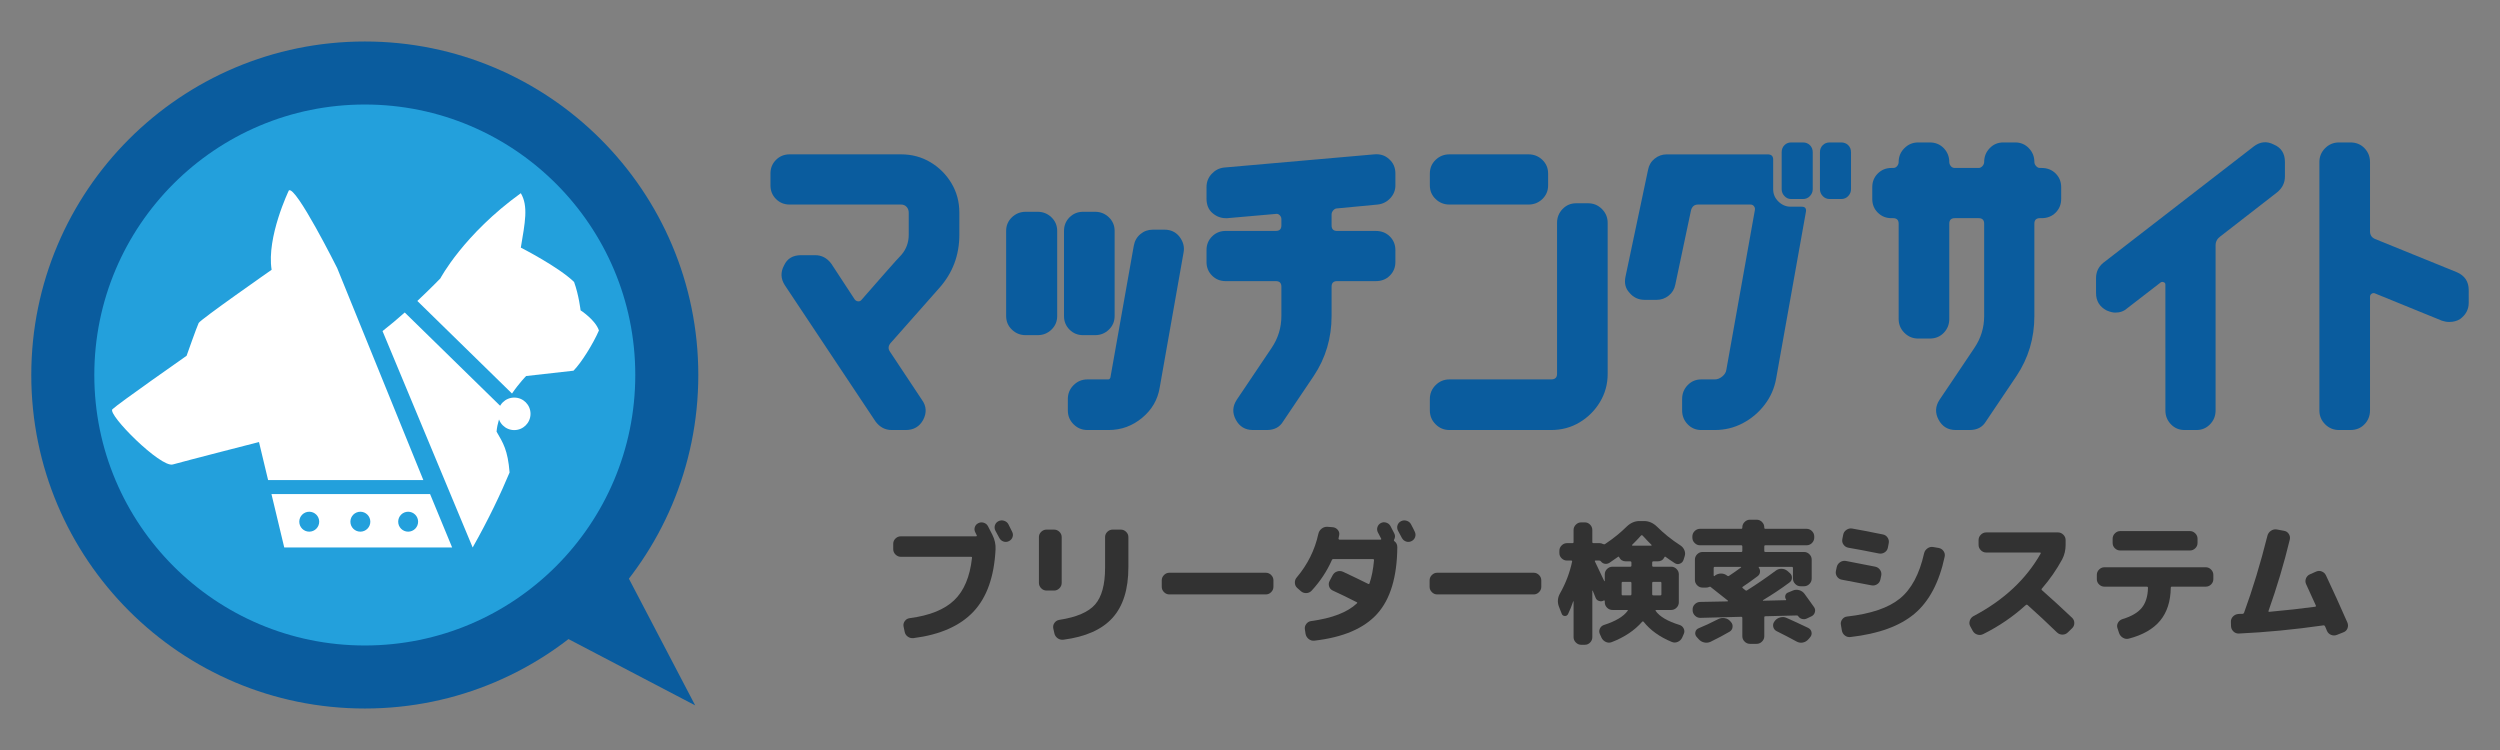 <?xml version="1.0" encoding="utf-8"?>
<!-- Generator: Adobe Illustrator 16.0.4, SVG Export Plug-In . SVG Version: 6.00 Build 0)  -->
<!DOCTYPE svg PUBLIC "-//W3C//DTD SVG 1.1//EN" "http://www.w3.org/Graphics/SVG/1.1/DTD/svg11.dtd">
<svg version="1.1" id="レイヤー_1" xmlns="http://www.w3.org/2000/svg" xmlns:xlink="http://www.w3.org/1999/xlink" x="0px"
	 y="0px" width="500px" height="150px" viewBox="0 0 500 150" enable-background="new 0 0 500 150" xml:space="preserve">
<rect x="0" y="0" width="500" height="150" fill="#808080" stroke="none"/>
<g>
	<g>
		<path fill="#0A5C9E" d="M191.87,46.951c0,4.084-1.333,7.63-3.999,10.636l-9.784,11.061c-0.455,0.568-0.482,1.136-0.085,1.702
			l6.381,9.614c0.907,1.249,0.992,2.582,0.256,4c-0.737,1.36-1.901,2.041-3.488,2.041h-2.808c-1.306,0-2.383-0.566-3.234-1.702
			l-18.122-27.226c-0.852-1.304-0.908-2.638-0.17-3.999c0.623-1.362,1.758-2.042,3.403-2.042h2.808c1.305,0,2.382,0.568,3.233,1.702
			l4.679,7.146c0.171,0.228,0.396,0.355,0.681,0.383c0.283,0.029,0.512-0.071,0.682-0.298l4.85-5.531
			c0.851-0.963,1.517-1.715,2-2.254c0.48-0.538,0.863-0.949,1.148-1.234c0.963-1.134,1.446-2.467,1.446-3.999v-4.424
			c0-0.453-0.143-0.835-0.426-1.149c-0.284-0.311-0.653-0.468-1.106-0.468h-22.292c-1.077,0-1.986-0.368-2.723-1.105
			c-0.737-0.737-1.105-1.645-1.105-2.723v-2.383c0-1.077,0.368-1.985,1.105-2.723c0.736-0.736,1.646-1.106,2.723-1.106h22.292
			c2.155,0,4.112,0.526,5.871,1.574c1.757,1.05,3.161,2.454,4.212,4.212c1.049,1.759,1.573,3.715,1.573,5.87V46.951z"/>
		<path fill="#0A5C9E" d="M211.438,63.202c0,1.079-0.383,1.986-1.148,2.723c-0.766,0.738-1.688,1.106-2.765,1.106h-2.383
			c-1.078,0-1.999-0.369-2.765-1.106c-0.766-0.736-1.149-1.644-1.149-2.723V46.186c0-1.077,0.384-1.985,1.149-2.723
			c0.766-0.736,1.687-1.106,2.765-1.106h2.383c1.076,0,1.999,0.37,2.765,1.106c0.766,0.738,1.148,1.646,1.148,2.723V63.202z
			 M222.926,63.202c0,1.079-0.384,1.986-1.149,2.723c-0.766,0.738-1.688,1.106-2.765,1.106h-2.383c-1.078,0-1.986-0.369-2.723-1.106
			c-0.737-0.736-1.106-1.644-1.106-2.723V46.186c0-1.077,0.369-1.985,1.106-2.723c0.736-0.736,1.645-1.106,2.723-1.106h2.383
			c1.076,0,1.999,0.37,2.765,1.106c0.766,0.738,1.149,1.646,1.149,2.723V63.202z M236.709,50.525l-4.765,26.972
			c-0.397,2.438-1.574,4.467-3.531,6.083c-1.957,1.617-4.184,2.425-6.679,2.425h-4.255c-1.077,0-1.999-0.382-2.765-1.148
			c-0.767-0.766-1.148-1.687-1.148-2.765v-2.297c0-1.077,0.382-2.001,1.148-2.766c0.766-0.766,1.688-1.148,2.765-1.148h4.084
			c0.171,0,0.283-0.028,0.341-0.085c0.056-0.056,0.085-0.099,0.085-0.128c0-0.027,0.028-0.071,0.085-0.127l4.68-26.375
			c0.171-0.964,0.609-1.744,1.319-2.34c0.708-0.596,1.545-0.894,2.51-0.894h2.297c1.247,0,2.24,0.455,2.979,1.362
			C236.651,48.313,236.935,49.391,236.709,50.525z"/>
		<path fill="#0A5C9E" d="M279.078,52.396c0,1.079-0.369,1.987-1.104,2.723c-0.738,0.738-1.674,1.106-2.809,1.106h-7.742
			c-0.738,0-1.107,0.37-1.107,1.105v5.871c0,4.424-1.189,8.424-3.572,11.997l-6.127,9.103c-0.68,1.136-1.758,1.702-3.232,1.702
			h-2.808c-1.531,0-2.667-0.681-3.403-2.041c-0.738-1.363-0.681-2.693,0.17-4l6.979-10.379c1.303-1.928,1.955-4.055,1.955-6.382
			v-5.871c0-0.736-0.369-1.105-1.107-1.105h-10.038c-1.078,0-1.986-0.368-2.723-1.106c-0.738-0.736-1.106-1.645-1.106-2.723v-2.382
			c0-1.077,0.368-1.985,1.106-2.723c0.736-0.737,1.645-1.106,2.723-1.106h10.038c0.738,0,1.107-0.368,1.107-1.106v-1.276
			c0-0.283-0.113-0.538-0.34-0.766c-0.229-0.226-0.484-0.311-0.768-0.255l-9.698,0.851h-0.34c-0.966,0-1.844-0.34-2.638-1.021
			c-0.795-0.681-1.191-1.644-1.191-2.893v-2.297c0-1.021,0.341-1.899,1.021-2.637c0.682-0.737,1.503-1.163,2.469-1.276l30.034-2.638
			c1.191-0.112,2.182,0.2,2.977,0.937c0.852,0.738,1.275,1.702,1.275,2.893v2.383c0,0.965-0.338,1.816-1.02,2.552
			c-0.682,0.738-1.531,1.164-2.553,1.276l-8.082,0.767c-0.285,0-0.541,0.127-0.766,0.382c-0.227,0.255-0.342,0.525-0.342,0.809
			v2.212c0,0.738,0.369,1.106,1.107,1.106h7.742c1.135,0,2.07,0.37,2.809,1.106c0.734,0.738,1.104,1.646,1.104,2.723V52.396z"/>
		<path fill="#0A5C9E" d="M309.623,37.082c0,1.078-0.383,1.986-1.148,2.723c-0.766,0.738-1.688,1.105-2.764,1.105h-15.828
			c-1.076,0-1.998-0.368-2.762-1.105c-0.768-0.737-1.15-1.645-1.15-2.723v-2.383c0-1.077,0.383-1.985,1.15-2.723
			c0.764-0.736,1.686-1.106,2.762-1.106h15.828c1.076,0,1.998,0.37,2.764,1.106c0.766,0.738,1.148,1.646,1.148,2.723V37.082z
			 M321.535,74.774c0,2.042-0.51,3.914-1.531,5.615c-1.02,1.702-2.383,3.063-4.084,4.084s-3.602,1.531-5.701,1.531h-20.336
			c-1.076,0-1.998-0.382-2.762-1.148c-0.768-0.766-1.15-1.687-1.15-2.765v-2.297c0-1.077,0.383-2.001,1.15-2.766
			c0.764-0.766,1.686-1.148,2.762-1.148h20.336c0.795,0,1.191-0.369,1.191-1.106V44.569c0-1.077,0.369-2,1.105-2.766
			c0.738-0.766,1.646-1.149,2.723-1.149h2.383c1.078,0,2,0.383,2.766,1.149c0.766,0.766,1.148,1.688,1.148,2.766V74.774z"/>
		<path fill="#0A5C9E" d="M361.184,42.357l-5.957,33.353c-0.34,1.931-1.105,3.674-2.297,5.232c-1.189,1.561-2.652,2.794-4.381,3.702
			c-1.73,0.908-3.59,1.36-5.574,1.36h-2.723c-1.078,0-1.986-0.382-2.723-1.148c-0.736-0.766-1.105-1.687-1.105-2.765v-2.297
			c0-1.077,0.369-2.001,1.105-2.766c0.736-0.766,1.645-1.148,2.723-1.148h2.723c0.512,0,1.006-0.199,1.49-0.596
			c0.48-0.396,0.75-0.851,0.809-1.361l5.699-31.906c0.057-0.283,0-0.539-0.168-0.766c-0.174-0.226-0.4-0.341-0.684-0.341h-10.549
			c-0.682,0-1.137,0.37-1.361,1.106l-3.148,14.89c-0.17,0.908-0.611,1.646-1.32,2.212c-0.709,0.567-1.516,0.851-2.424,0.851h-2.383
			c-1.248,0-2.268-0.481-3.062-1.446c-0.795-0.851-1.051-1.928-0.766-3.233l4.508-21.355c0.172-0.907,0.609-1.645,1.32-2.213
			c0.709-0.566,1.518-0.851,2.426-0.851h20.162c0.74,0,1.109,0.341,1.109,1.021v5.957c0,0.965,0.354,1.786,1.061,2.467
			c0.711,0.681,1.518,1.021,2.426,1.021h2.213C361.012,41.336,361.295,41.677,361.184,42.357z M362.545,37.848
			c0,0.51-0.186,0.965-0.555,1.361c-0.369,0.398-0.838,0.596-1.404,0.596h-2.381c-0.512,0-0.951-0.198-1.32-0.596
			c-0.369-0.396-0.551-0.851-0.551-1.361v-7.403c0-0.566,0.182-1.034,0.551-1.403c0.369-0.369,0.809-0.553,1.32-0.553h2.381
			c0.566,0,1.035,0.185,1.404,0.553c0.369,0.369,0.555,0.837,0.555,1.403V37.848z M370.201,37.848c0,0.51-0.186,0.965-0.551,1.361
			c-0.369,0.398-0.838,0.596-1.404,0.596h-2.299c-0.566,0-1.037-0.198-1.402-0.596c-0.369-0.396-0.555-0.851-0.555-1.361v-7.403
			c0-0.566,0.186-1.034,0.555-1.403c0.365-0.369,0.836-0.553,1.402-0.553h2.299c0.566,0,1.035,0.185,1.404,0.553
			c0.365,0.369,0.551,0.837,0.551,1.403V37.848z"/>
		<path fill="#0A5C9E" d="M412.234,39.805c0,1.078-0.371,1.986-1.107,2.722c-0.738,0.738-1.674,1.106-2.807,1.106h-0.342
			c-0.738,0-1.105,0.37-1.105,1.106v18.463c0,4.424-1.189,8.424-3.574,11.997l-6.125,9.103c-0.68,1.136-1.76,1.702-3.234,1.702
			h-2.807c-1.533,0-2.668-0.681-3.404-2.041c-0.738-1.363-0.68-2.693,0.17-4l2.637-3.913l4.34-6.466
			c1.305-1.928,1.957-4.055,1.957-6.382V44.739c0-0.736-0.369-1.106-1.104-1.106h-4.766c-0.738,0-1.107,0.37-1.107,1.106v19.059
			c0,1.079-0.369,2-1.104,2.766c-0.74,0.766-1.676,1.148-2.811,1.148h-2.295c-1.08,0-2.002-0.383-2.768-1.148
			c-0.766-0.766-1.148-1.687-1.148-2.766V44.739c0-0.736-0.369-1.106-1.104-1.106h-0.342c-1.078,0-1.984-0.368-2.725-1.106
			c-0.738-0.736-1.104-1.644-1.104-2.722v-2.383c0-1.077,0.365-1.985,1.104-2.723c0.74-0.736,1.646-1.106,2.725-1.106h0.342
			c0.338,0,0.605-0.128,0.807-0.383c0.199-0.255,0.297-0.524,0.297-0.809c0-1.077,0.383-2,1.148-2.765
			c0.766-0.767,1.688-1.149,2.768-1.149h2.295c1.135,0,2.07,0.382,2.811,1.149c0.734,0.765,1.104,1.688,1.104,2.765
			c0,0.285,0.1,0.553,0.299,0.809c0.197,0.255,0.469,0.383,0.809,0.383h4.766c0.283,0,0.537-0.128,0.766-0.383
			c0.225-0.255,0.338-0.524,0.338-0.809c0-1.077,0.369-2,1.107-2.765c0.736-0.767,1.645-1.149,2.721-1.149h2.385
			c1.074,0,1.986,0.382,2.721,1.149c0.738,0.765,1.107,1.688,1.107,2.765c0,0.285,0.111,0.553,0.34,0.809
			c0.227,0.255,0.482,0.383,0.766,0.383h0.342c1.133,0,2.068,0.37,2.807,1.106c0.736,0.738,1.107,1.646,1.107,2.723V39.805z"/>
		<path fill="#0A5C9E" d="M456.986,35.295c0,1.249-0.512,2.297-1.533,3.148l-11.398,8.849c-0.627,0.455-0.938,1.05-0.938,1.787
			v33.013c0,1.078-0.369,1.999-1.105,2.765c-0.738,0.767-1.646,1.148-2.723,1.148h-2.383c-1.076,0-1.984-0.382-2.723-1.148
			c-0.736-0.766-1.105-1.687-1.105-2.765V56.907c0-0.227-0.113-0.383-0.342-0.469c-0.229-0.084-0.424-0.07-0.594,0.043l-6.721,5.19
			c-0.625,0.567-1.42,0.851-2.385,0.851c-0.453,0-1.02-0.142-1.699-0.425c-1.418-0.737-2.129-1.9-2.129-3.489V55.63
			c0-1.247,0.482-2.268,1.445-3.063l30.035-23.228c1.305-1.021,2.666-1.163,4.084-0.425c1.475,0.625,2.213,1.786,2.213,3.488V35.295
			z"/>
		<path fill="#0A5C9E" d="M493.742,60.565c0,1.306-0.568,2.383-1.701,3.233c-0.625,0.397-1.363,0.596-2.213,0.596
			c-0.455,0-0.936-0.085-1.447-0.255l-13.357-5.446c-0.229-0.113-0.455-0.098-0.682,0.042c-0.227,0.142-0.34,0.355-0.34,0.639
			v22.717c0,1.078-0.369,1.999-1.105,2.765c-0.738,0.767-1.674,1.148-2.811,1.148h-2.295c-1.076,0-2-0.382-2.768-1.148
			c-0.762-0.766-1.146-1.687-1.146-2.765V32.402c0-1.077,0.385-2,1.146-2.765c0.768-0.767,1.691-1.149,2.768-1.149h2.295
			c1.137,0,2.072,0.382,2.811,1.149c0.736,0.765,1.105,1.688,1.105,2.765v13.869c0,0.738,0.34,1.248,1.021,1.531l16.334,6.636
			c1.588,0.681,2.385,1.872,2.385,3.574V60.565z"/>
		<path fill="#323232" d="M180.17,111.359c-0.411,0-0.769-0.151-1.071-0.455c-0.304-0.302-0.455-0.659-0.455-1.071v-1.071
			c0-0.41,0.151-0.763,0.455-1.059c0.303-0.294,0.66-0.441,1.071-0.441h15.054c0.053,0,0.094-0.023,0.12-0.066
			c0.026-0.046,0.031-0.086,0.014-0.121c-0.036-0.071-0.086-0.17-0.147-0.294c-0.062-0.126-0.112-0.224-0.147-0.296
			c-0.179-0.338-0.215-0.686-0.106-1.043c0.106-0.357,0.338-0.625,0.696-0.805c0.338-0.179,0.699-0.209,1.084-0.094
			c0.385,0.117,0.665,0.345,0.845,0.683c0.392,0.751,0.687,1.322,0.883,1.715c0.482,0.965,0.697,1.938,0.644,2.92
			c-0.269,5.464-1.741,9.62-4.42,12.469c-2.679,2.848-6.67,4.611-11.973,5.29c-0.429,0.054-0.817-0.045-1.166-0.294
			c-0.348-0.251-0.559-0.591-0.629-1.019l-0.215-1.02c-0.071-0.391,0.014-0.754,0.255-1.083c0.241-0.331,0.566-0.522,0.978-0.575
			c3.982-0.519,6.951-1.714,8.906-3.592c1.955-1.874,3.138-4.687,3.549-8.437c0.036-0.161-0.026-0.241-0.188-0.241H180.17z
			 M201.679,104.85c0.089,0.179,0.218,0.438,0.388,0.777c0.17,0.34,0.29,0.58,0.362,0.723c0.178,0.358,0.205,0.716,0.08,1.072
			c-0.125,0.357-0.366,0.625-0.723,0.804c-0.358,0.179-0.72,0.206-1.085,0.08c-0.366-0.125-0.647-0.366-0.844-0.724
			c-0.161-0.321-0.42-0.803-0.777-1.446c-0.179-0.356-0.21-0.719-0.094-1.085s0.353-0.638,0.71-0.816s0.731-0.206,1.125-0.08
			C201.214,104.279,201.5,104.511,201.679,104.85z"/>
		<path fill="#323232" d="M209.312,118.111c-0.411,0-0.768-0.152-1.071-0.456c-0.305-0.305-0.456-0.661-0.456-1.072v-9.16
			c0-0.412,0.151-0.763,0.456-1.059c0.304-0.295,0.66-0.442,1.071-0.442h1.5c0.41,0,0.768,0.147,1.071,0.442
			c0.304,0.296,0.455,0.646,0.455,1.059v9.16c0,0.411-0.151,0.768-0.455,1.072c-0.304,0.304-0.661,0.456-1.071,0.456H209.312z
			 M224.151,105.921c0.411,0,0.769,0.147,1.072,0.442c0.303,0.296,0.455,0.646,0.455,1.059v6.026c0,4.411-1.059,7.785-3.174,10.124
			c-2.117,2.341-5.389,3.795-9.817,4.367c-0.429,0.054-0.817-0.045-1.165-0.296c-0.349-0.249-0.567-0.588-0.656-1.017l-0.214-0.965
			c-0.072-0.391,0.008-0.754,0.24-1.083c0.231-0.331,0.554-0.533,0.964-0.604c3.465-0.535,5.857-1.566,7.179-3.095
			c1.322-1.526,1.983-3.968,1.983-7.325v-6.134c0-0.412,0.15-0.763,0.454-1.059c0.304-0.295,0.661-0.442,1.072-0.442H224.151z"/>
		<path fill="#323232" d="M233.875,118.886c-0.411,0-0.769-0.151-1.071-0.456c-0.304-0.303-0.455-0.659-0.455-1.07v-1.286
			c0-0.41,0.151-0.767,0.455-1.071c0.303-0.303,0.66-0.455,1.071-0.455h19.287c0.408,0,0.766,0.152,1.07,0.455
			c0.303,0.305,0.455,0.661,0.455,1.071v1.286c0,0.411-0.152,0.768-0.455,1.07c-0.305,0.305-0.662,0.456-1.07,0.456H233.875z"/>
		<path fill="#323232" d="M262.215,124.216c4.213-0.571,7.266-1.75,9.16-3.536c0.105-0.106,0.098-0.188-0.027-0.24
			c-1.785-0.911-3.385-1.688-4.793-2.329c-0.377-0.179-0.623-0.462-0.738-0.845c-0.117-0.384-0.076-0.754,0.121-1.112l0.588-1.098
			c0.197-0.375,0.496-0.629,0.898-0.765c0.4-0.132,0.799-0.11,1.191,0.067c1.572,0.732,3.24,1.536,5.01,2.411
			c0.143,0.072,0.232,0.045,0.268-0.081c0.445-1.267,0.748-2.812,0.91-4.633c0-0.162-0.072-0.242-0.213-0.242h-7.904
			c-0.16,0-0.268,0.072-0.318,0.216c-0.984,2.214-2.324,4.24-4.02,6.081c-0.287,0.319-0.645,0.489-1.072,0.508
			s-0.803-0.117-1.123-0.402l-0.697-0.616c-0.303-0.269-0.465-0.611-0.482-1.031c-0.018-0.419,0.105-0.78,0.375-1.083
			c2.178-2.59,3.615-5.484,4.314-8.68c0.088-0.43,0.301-0.78,0.641-1.058c0.34-0.276,0.723-0.406,1.152-0.389l1.07,0.081
			c0.412,0.034,0.752,0.209,1.02,0.521s0.365,0.666,0.293,1.058c-0.016,0.178-0.062,0.402-0.133,0.671
			c-0.018,0.052-0.004,0.107,0.039,0.159c0.045,0.055,0.094,0.08,0.148,0.08h8.223c0.055,0,0.094-0.025,0.121-0.08
			c0.027-0.052,0.021-0.098-0.014-0.134c-0.072-0.143-0.178-0.349-0.32-0.616c-0.145-0.269-0.252-0.472-0.322-0.616
			c-0.178-0.338-0.209-0.692-0.094-1.059c0.115-0.364,0.344-0.637,0.684-0.815c0.338-0.179,0.699-0.206,1.084-0.08
			c0.385,0.125,0.664,0.357,0.844,0.695c0.07,0.16,0.197,0.402,0.375,0.724s0.303,0.563,0.375,0.724
			c0.215,0.394,0.205,0.812-0.027,1.258c-0.07,0.127-0.045,0.234,0.08,0.322c0.375,0.286,0.562,0.679,0.562,1.179
			c-0.053,5.965-1.393,10.406-4.018,13.326c-2.625,2.919-6.803,4.709-12.535,5.37c-0.428,0.053-0.812-0.049-1.15-0.308
			c-0.34-0.259-0.555-0.604-0.643-1.031l-0.137-0.885c-0.07-0.41,0.02-0.78,0.268-1.112
			C261.5,124.462,261.82,124.27,262.215,124.216z M282.197,104.85c0.107,0.179,0.238,0.434,0.4,0.763
			c0.16,0.333,0.275,0.568,0.348,0.711c0.18,0.357,0.205,0.719,0.082,1.085c-0.127,0.366-0.367,0.639-0.723,0.817
			c-0.359,0.179-0.721,0.206-1.086,0.08c-0.367-0.125-0.646-0.366-0.844-0.724c-0.16-0.321-0.42-0.803-0.777-1.446
			c-0.178-0.356-0.211-0.719-0.094-1.085s0.352-0.638,0.711-0.816c0.357-0.179,0.73-0.206,1.123-0.08
			C281.732,104.279,282.018,104.511,282.197,104.85z"/>
		<path fill="#323232" d="M287.447,118.886c-0.414,0-0.77-0.151-1.072-0.456c-0.305-0.303-0.455-0.659-0.455-1.07v-1.286
			c0-0.41,0.15-0.767,0.455-1.071c0.303-0.303,0.658-0.455,1.072-0.455h19.285c0.41,0,0.766,0.152,1.07,0.455
			c0.305,0.305,0.457,0.661,0.457,1.071v1.286c0,0.411-0.152,0.768-0.457,1.07c-0.305,0.305-0.66,0.456-1.07,0.456H287.447z"/>
		<path fill="#323232" d="M312.33,122.717l-0.535-1.366c-0.359-0.93-0.277-1.84,0.24-2.732c1.127-2.001,1.92-4.1,2.385-6.295
			c0.033-0.144-0.027-0.214-0.188-0.214H313.4c-0.41,0-0.768-0.147-1.07-0.443c-0.305-0.294-0.455-0.646-0.455-1.057v-0.456
			c0-0.411,0.15-0.768,0.455-1.07c0.303-0.304,0.66-0.456,1.07-0.456h1.1c0.141,0,0.213-0.072,0.213-0.214v-2.411
			c0-0.411,0.152-0.768,0.457-1.072c0.303-0.302,0.66-0.455,1.07-0.455h0.723c0.412,0,0.766,0.153,1.059,0.455
			c0.295,0.305,0.441,0.661,0.441,1.072v2.411c0,0.142,0.08,0.214,0.242,0.214h1.232c0.215,0,0.447,0.063,0.695,0.188
			c0.16,0.072,0.295,0.063,0.404-0.025c1.658-1.108,3.096-2.269,4.311-3.484c0.768-0.732,1.625-1.099,2.57-1.099h0.885
			c0.945,0,1.805,0.366,2.57,1.099c1.395,1.395,2.965,2.653,4.715,3.778c0.375,0.25,0.643,0.58,0.805,0.99
			c0.16,0.411,0.17,0.822,0.025,1.232l-0.213,0.67c-0.125,0.374-0.371,0.629-0.738,0.763c-0.365,0.134-0.709,0.094-1.029-0.121
			c-0.822-0.536-1.42-0.945-1.795-1.231c-0.107-0.107-0.197-0.08-0.268,0.08c-0.268,0.535-0.715,0.804-1.34,0.804h-0.857
			c-0.16,0-0.24,0.08-0.24,0.241v0.617c0,0.142,0.08,0.212,0.24,0.212h3.564c0.408,0,0.766,0.154,1.07,0.456
			c0.303,0.305,0.455,0.661,0.455,1.072v5.598c0,0.411-0.152,0.768-0.455,1.072c-0.305,0.304-0.662,0.456-1.07,0.456h-3.002
			c-0.053,0-0.094,0.021-0.119,0.065c-0.027,0.045-0.025,0.085,0.012,0.122c0.803,1.142,2.402,2.08,4.795,2.812
			c0.375,0.124,0.646,0.365,0.816,0.723c0.17,0.358,0.174,0.714,0.014,1.072l-0.32,0.724c-0.18,0.391-0.471,0.677-0.871,0.855
			c-0.402,0.179-0.799,0.188-1.193,0.027c-2.428-1-4.311-2.348-5.65-4.044c-0.09-0.089-0.18-0.098-0.268-0.027
			c-1.52,1.751-3.553,3.116-6.107,4.1c-0.393,0.159-0.791,0.146-1.191-0.04c-0.402-0.188-0.693-0.48-0.871-0.871l-0.322-0.724
			c-0.16-0.358-0.156-0.714,0.016-1.072c0.168-0.357,0.441-0.599,0.814-0.723c2.34-0.75,3.92-1.696,4.742-2.84
			c0.07-0.107,0.035-0.159-0.107-0.159h-1.1h-1.846c-0.412,0-0.77-0.152-1.072-0.456c-0.303-0.305-0.455-0.661-0.455-1.072v-0.268
			c0-0.035-0.023-0.066-0.066-0.094c-0.047-0.026-0.086-0.031-0.121-0.013c-0.285,0.179-0.602,0.214-0.951,0.106
			c-0.348-0.106-0.586-0.331-0.709-0.67c-0.252-0.605-0.438-1.07-0.564-1.394c-0.018-0.016-0.035-0.024-0.051-0.024
			c-0.02,0-0.029,0.017-0.029,0.052v9.27c0,0.409-0.146,0.767-0.441,1.071c-0.293,0.303-0.646,0.455-1.059,0.455h-0.723
			c-0.41,0-0.768-0.152-1.07-0.455c-0.305-0.305-0.457-0.662-0.457-1.071v-7.152c0-0.019-0.014-0.027-0.039-0.027
			s-0.041,0.009-0.041,0.027c-0.303,0.911-0.643,1.75-1.018,2.518c-0.143,0.286-0.367,0.419-0.67,0.401
			C312.641,123.182,312.438,123.021,312.33,122.717z M319.107,112.11c-0.145,0-0.18,0.07-0.109,0.214
			c0.395,0.786,1.01,2.082,1.85,3.885c0.018,0.018,0.041,0.026,0.066,0.026c0.027,0,0.041-0.017,0.041-0.054v-1.312
			c0-0.411,0.152-0.768,0.455-1.072c0.303-0.302,0.66-0.456,1.072-0.456h3.561c0.162,0,0.242-0.07,0.242-0.212v-0.617
			c0-0.161-0.08-0.241-0.242-0.241h-0.855c-0.627,0-1.072-0.269-1.34-0.804c-0.072-0.16-0.162-0.188-0.268-0.08
			c-0.43,0.322-1.01,0.724-1.74,1.207c-0.287,0.159-0.582,0.212-0.885,0.159c-0.303-0.054-0.555-0.206-0.75-0.455
			c-0.09-0.126-0.205-0.188-0.348-0.188H319.107z M324.328,118.833c0,0.16,0.072,0.24,0.217,0.24h1.498
			c0.162,0,0.242-0.08,0.242-0.24v-2.225c0-0.16-0.08-0.24-0.242-0.24h-1.498c-0.145,0-0.217,0.08-0.217,0.24V118.833z
			 M328.213,107.1c-0.588,0.661-1.188,1.286-1.795,1.875c-0.035,0.072-0.008,0.125,0.08,0.162h3.725
			c0.037,0,0.066-0.023,0.094-0.068c0.025-0.043,0.023-0.075-0.014-0.094c-0.393-0.374-0.982-0.99-1.768-1.848
			C328.428,107.02,328.32,107.01,328.213,107.1z M332.072,116.369h-1.395c-0.16,0-0.24,0.08-0.24,0.24v2.225
			c0,0.16,0.08,0.24,0.24,0.24h1.395c0.141,0,0.211-0.08,0.211-0.24v-2.225C332.283,116.449,332.213,116.369,332.072,116.369z"/>
		<path fill="#323232" d="M340,109.057c-0.412,0-0.77-0.152-1.072-0.456c-0.305-0.305-0.455-0.661-0.455-1.072v-0.241
			c0-0.409,0.15-0.767,0.455-1.071c0.303-0.303,0.66-0.455,1.072-0.455h8.25c0.141,0,0.215-0.08,0.215-0.24v-0.054
			c0-0.411,0.15-0.768,0.453-1.072c0.305-0.304,0.66-0.456,1.074-0.456h1.338c0.41,0,0.766,0.152,1.07,0.456
			c0.305,0.305,0.457,0.661,0.457,1.072v0.054c0,0.16,0.07,0.24,0.215,0.24h8.246c0.414,0,0.77,0.152,1.074,0.455
			c0.303,0.305,0.457,0.662,0.457,1.071v0.241c0,0.411-0.154,0.768-0.457,1.072c-0.305,0.304-0.66,0.456-1.074,0.456h-8.246
			c-0.145,0-0.215,0.08-0.215,0.24v0.883c0,0.145,0.07,0.216,0.215,0.216h7.74c0.408,0,0.766,0.15,1.07,0.455
			c0.305,0.303,0.455,0.661,0.455,1.071v3.804c0,0.41-0.15,0.768-0.455,1.07c-0.305,0.305-0.662,0.456-1.07,0.456h-0.697
			c-0.412,0-0.768-0.151-1.07-0.456c-0.305-0.303-0.455-0.66-0.455-1.07v-2.116c0-0.161-0.08-0.241-0.244-0.241h-6.508
			c-0.123,0-0.15,0.054-0.08,0.16c0.197,0.268,0.277,0.567,0.24,0.898c-0.033,0.329-0.193,0.603-0.48,0.815
			c-1.07,0.805-2.062,1.511-2.973,2.117c-0.107,0.07-0.107,0.16,0,0.268c0.213,0.179,0.391,0.321,0.535,0.428
			c0.123,0.089,0.24,0.089,0.348,0c1.982-1.249,3.885-2.553,5.705-3.91c0.34-0.268,0.732-0.396,1.18-0.389
			c0.445,0.009,0.838,0.156,1.178,0.442l0.457,0.402c0.301,0.251,0.449,0.57,0.439,0.965c-0.01,0.392-0.172,0.704-0.496,0.937
			c-1.658,1.232-3.428,2.411-5.303,3.534c-0.018,0.019-0.021,0.042-0.012,0.068c0.006,0.027,0.031,0.04,0.064,0.04l4.502-0.108
			c0.035,0,0.062-0.015,0.08-0.052c0.016-0.035,0.016-0.062,0-0.08c-0.178-0.232-0.232-0.495-0.16-0.791
			c0.072-0.295,0.25-0.495,0.537-0.604l0.963-0.399c0.408-0.179,0.834-0.206,1.27-0.082c0.438,0.125,0.791,0.366,1.059,0.724
			c0.25,0.34,0.623,0.854,1.111,1.54c0.492,0.688,0.754,1.059,0.791,1.111c0.234,0.322,0.289,0.674,0.176,1.059
			c-0.117,0.385-0.354,0.655-0.711,0.816l-0.91,0.43c-0.305,0.142-0.623,0.169-0.951,0.08c-0.33-0.09-0.586-0.277-0.764-0.563
			c-0.053-0.089-0.141-0.134-0.268-0.134l-6.293,0.161c-0.145,0-0.215,0.071-0.215,0.214v3.778c0,0.409-0.152,0.766-0.457,1.07
			c-0.305,0.304-0.66,0.456-1.07,0.456h-1.338c-0.414,0-0.77-0.152-1.074-0.456c-0.303-0.305-0.453-0.661-0.453-1.07v-3.644
			c0-0.16-0.074-0.24-0.215-0.24l-8.143,0.212c-0.412,0.019-0.773-0.12-1.086-0.415c-0.312-0.293-0.479-0.646-0.496-1.058v-0.161
			c-0.018-0.409,0.121-0.767,0.416-1.071c0.295-0.303,0.646-0.465,1.059-0.481l5.488-0.106c0.037,0,0.068-0.022,0.096-0.067
			s0.021-0.077-0.016-0.094c-0.746-0.607-1.855-1.481-3.32-2.625l-0.051-0.054c-0.109-0.108-0.225-0.125-0.348-0.053
			c-0.217,0.09-0.432,0.133-0.645,0.133h-0.697c-0.41,0-0.768-0.151-1.072-0.456c-0.303-0.303-0.455-0.66-0.455-1.07v-4.071
			c0-0.41,0.152-0.769,0.455-1.071c0.305-0.305,0.662-0.455,1.072-0.455h7.742c0.141,0,0.215-0.071,0.215-0.216v-0.883
			c0-0.16-0.074-0.24-0.215-0.24H340z M343.67,123.815c0.391-0.196,0.811-0.259,1.26-0.187c0.445,0.07,0.812,0.268,1.096,0.588
			l0.162,0.188c0.268,0.286,0.375,0.631,0.32,1.031c-0.053,0.403-0.25,0.701-0.588,0.898c-1.055,0.625-2.332,1.302-3.832,2.034
			c-0.412,0.179-0.83,0.219-1.258,0.121c-0.432-0.099-0.795-0.316-1.1-0.656l-0.428-0.482c-0.232-0.284-0.307-0.602-0.227-0.95
			c0.08-0.348,0.289-0.593,0.627-0.737C340.812,125.216,342.131,124.601,343.67,123.815z M345.812,115.163
			c0.555-0.357,1.348-0.911,2.381-1.66c0.037-0.036,0.051-0.066,0.045-0.094c-0.01-0.026-0.035-0.04-0.068-0.04h-5.197
			c-0.16,0-0.24,0.08-0.24,0.241v1.473c0,0.054,0.021,0.094,0.066,0.12c0.043,0.027,0.084,0.024,0.121-0.013l0.08-0.08
			c0.357-0.268,0.764-0.403,1.219-0.403s0.861,0.146,1.219,0.43C345.578,115.243,345.705,115.251,345.812,115.163z M361.643,125.583
			c0.357,0.179,0.576,0.455,0.656,0.831c0.08,0.375-0.004,0.714-0.256,1.019l-0.373,0.428c-0.285,0.339-0.648,0.554-1.086,0.644
			c-0.438,0.089-0.854,0.025-1.246-0.188c-1.34-0.732-2.678-1.429-4.016-2.089c-0.357-0.179-0.582-0.465-0.672-0.857
			s-0.018-0.74,0.215-1.045l0.109-0.16c0.268-0.34,0.623-0.566,1.07-0.683c0.445-0.117,0.865-0.087,1.258,0.092
			C358.516,124.109,359.963,124.779,361.643,125.583z"/>
		<path fill="#323232" d="M368.367,115.941c-0.412-0.072-0.732-0.283-0.967-0.631c-0.23-0.348-0.301-0.727-0.213-1.139l0.16-0.749
			c0.09-0.411,0.311-0.737,0.668-0.978c0.357-0.241,0.742-0.326,1.154-0.255c1.555,0.286,3.518,0.671,5.893,1.15
			c0.41,0.091,0.73,0.31,0.963,0.657c0.232,0.35,0.305,0.728,0.217,1.139l-0.164,0.777c-0.09,0.41-0.311,0.728-0.668,0.95
			c-0.357,0.224-0.74,0.29-1.154,0.2C372.4,116.689,370.438,116.315,368.367,115.941z M388.936,111.333
			c-1.09,5.126-3.092,8.925-6.014,11.397c-2.92,2.474-7.191,4.031-12.816,4.674c-0.428,0.053-0.807-0.049-1.139-0.308
			c-0.33-0.258-0.529-0.603-0.6-1.03l-0.188-1.099c-0.074-0.395,0.014-0.761,0.268-1.099c0.248-0.339,0.578-0.526,0.99-0.563
			c4.748-0.535,8.266-1.735,10.553-3.603c2.285-1.866,3.893-4.869,4.822-9.012c0.088-0.412,0.311-0.746,0.668-1.006
			c0.355-0.259,0.74-0.352,1.154-0.28l1.098,0.188c0.41,0.071,0.736,0.28,0.977,0.628
			C388.951,110.57,389.025,110.94,388.936,111.333z M376.562,106.887c0.408,0.071,0.732,0.285,0.963,0.642
			c0.232,0.358,0.305,0.742,0.215,1.152l-0.16,0.831c-0.07,0.409-0.293,0.732-0.656,0.963c-0.365,0.232-0.756,0.305-1.166,0.216
			c-2.395-0.483-4.428-0.868-6.107-1.152c-0.391-0.072-0.709-0.277-0.951-0.617c-0.24-0.339-0.316-0.714-0.229-1.123l0.164-0.831
			c0.07-0.411,0.283-0.741,0.643-0.991c0.357-0.25,0.738-0.34,1.15-0.268C371.607,105.906,373.65,106.296,376.562,106.887z"/>
		<path fill="#323232" d="M394.533,126.146l-0.48-0.884c-0.195-0.356-0.227-0.738-0.094-1.139c0.135-0.403,0.377-0.701,0.738-0.898
			c6.035-3.179,10.516-7.356,13.445-12.534c0.018-0.037,0.012-0.077-0.014-0.121c-0.027-0.045-0.066-0.066-0.119-0.066h-10.768
			c-0.412,0-0.77-0.152-1.074-0.456c-0.303-0.305-0.455-0.661-0.455-1.072v-0.965c0-0.409,0.152-0.766,0.455-1.07
			c0.305-0.304,0.662-0.456,1.074-0.456h14.355c0.41,0,0.766,0.152,1.07,0.456c0.305,0.305,0.457,0.661,0.457,1.07v0.965
			c0,1.036-0.225,1.993-0.672,2.867c-1.123,2.07-2.48,4.026-4.07,5.865c-0.105,0.107-0.105,0.216,0,0.321
			c1.965,1.732,3.973,3.571,6.027,5.518c0.303,0.286,0.455,0.639,0.455,1.059c0,0.421-0.152,0.772-0.455,1.058l-0.83,0.803
			c-0.305,0.305-0.666,0.456-1.086,0.456s-0.779-0.142-1.084-0.428c-1.893-1.839-3.855-3.67-5.893-5.49
			c-0.127-0.089-0.24-0.089-0.348,0c-2.555,2.32-5.396,4.259-8.52,5.812c-0.393,0.195-0.793,0.228-1.205,0.094
			C395.035,126.775,394.73,126.521,394.533,126.146z"/>
		<path fill="#323232" d="M420.891,117.332c-0.408,0-0.766-0.146-1.07-0.439c-0.305-0.296-0.455-0.648-0.455-1.059v-0.858
			c0-0.409,0.15-0.767,0.455-1.071c0.305-0.303,0.662-0.455,1.07-0.455h20.25c0.412,0,0.77,0.152,1.074,0.455
			c0.301,0.305,0.453,0.662,0.453,1.071v0.858c0,0.41-0.152,0.763-0.453,1.059c-0.305,0.294-0.662,0.439-1.074,0.439h-6.775
			c-0.143,0-0.213,0.08-0.213,0.242c-0.037,2.697-0.742,4.879-2.117,6.55c-1.377,1.668-3.465,2.87-6.27,3.603
			c-0.408,0.106-0.803,0.048-1.178-0.174c-0.375-0.225-0.635-0.542-0.775-0.951l-0.324-0.991c-0.123-0.375-0.082-0.736,0.123-1.086
			c0.203-0.348,0.502-0.585,0.896-0.709c1.785-0.536,3.07-1.29,3.859-2.264c0.783-0.973,1.193-2.299,1.23-3.978
			c0-0.162-0.08-0.242-0.24-0.242H420.891z M424.053,106.216h13.928c0.412,0,0.77,0.152,1.07,0.456
			c0.305,0.304,0.455,0.661,0.455,1.07v0.858c0,0.409-0.15,0.764-0.455,1.058c-0.301,0.294-0.658,0.441-1.07,0.441h-13.928
			c-0.41,0-0.768-0.147-1.072-0.441s-0.455-0.648-0.455-1.058v-0.858c0-0.409,0.15-0.767,0.455-1.07
			S423.643,106.216,424.053,106.216z"/>
		<path fill="#323232" d="M447.758,126.708c-0.41,0.016-0.768-0.121-1.072-0.415c-0.305-0.296-0.465-0.647-0.482-1.059l-0.025-0.831
			c-0.018-0.428,0.121-0.794,0.416-1.099c0.293-0.302,0.656-0.473,1.084-0.508c0.088-0.019,0.227-0.027,0.414-0.027
			c0.189,0,0.326,0,0.416,0c0.143,0,0.25-0.09,0.32-0.268c1.715-4.696,3.268-9.82,4.662-15.375c0.107-0.411,0.346-0.735,0.711-0.979
			c0.363-0.24,0.754-0.325,1.164-0.253l1.445,0.269c0.412,0.07,0.73,0.279,0.951,0.627c0.225,0.35,0.289,0.721,0.199,1.113
			c-1.141,4.731-2.559,9.492-4.256,14.277c-0.037,0.123,0.006,0.187,0.133,0.187c3.357-0.304,6.42-0.643,9.189-1.018
			c0.16-0.037,0.203-0.126,0.133-0.268c-0.34-0.786-0.982-2.197-1.93-4.233c-0.18-0.374-0.191-0.759-0.041-1.152
			c0.154-0.391,0.416-0.668,0.791-0.829l1.207-0.535c0.391-0.179,0.781-0.192,1.162-0.042c0.385,0.154,0.666,0.415,0.848,0.791
			c1.461,3.108,2.893,6.25,4.283,9.429c0.16,0.395,0.166,0.782,0.016,1.165c-0.154,0.385-0.426,0.647-0.818,0.789l-1.287,0.511
			c-0.391,0.16-0.785,0.16-1.178,0c-0.391-0.161-0.668-0.438-0.832-0.83c-0.033-0.108-0.096-0.259-0.184-0.456
			c-0.094-0.196-0.154-0.338-0.188-0.428c-0.074-0.145-0.174-0.206-0.297-0.188C458.838,125.914,453.186,126.457,447.758,126.708z"
			/>
	</g>
	<g>
		<polygon fill="#0A5C9E" points="119.683,104.086 139.038,141.078 102.048,121.723 82.692,84.733 		"/>
		<circle fill="#0A5C9E" cx="72.959" cy="75" r="66.702"/>
		<circle fill="#23A0DC" cx="72.959" cy="75" r="54.097"/>
		<g>
			<g>
				<g>
					<g>
						<path fill="#FFFFFF" d="M114.697,74.14c1.539-1.538,3.905-5.326,5.089-8.045c-0.709-2.131-3.668-4.024-3.668-4.024
							s-0.355-3.078-1.303-5.681c-3.194-3.077-10.65-6.864-10.65-6.864c0.827-4.971,1.539-8.284,0-10.887
							C92.687,46.922,88.071,55.68,88.071,55.68s-1.91,1.985-4.605,4.514L102.4,78.71c1.438-2.111,2.83-3.506,2.83-3.506
							S111.621,74.494,114.697,74.14z"/>
						<g>
							<path fill="#FFFFFF" d="M99.314,86.329c0.129-1.58,0.653-3.138,1.33-4.568L80.947,62.498
								c-1.42,1.265-2.936,2.542-4.442,3.718l18.028,43.28c3.177-5.608,5.663-10.871,7.384-15.001
								C101.562,89.999,100.614,88.577,99.314,86.329z"/>
						</g>
					</g>
					<path fill="#FFFFFF" d="M106.105,82.763c0,1.798-1.456,3.255-3.252,3.255c-1.795,0-3.251-1.457-3.251-3.255
						c0-1.794,1.456-3.248,3.251-3.248C104.649,79.515,106.105,80.969,106.105,82.763z"/>
				</g>
			</g>
			<g>
				<path fill="#FFFFFF" d="M67.436,53.615c0,0-8.284-16.565-9.665-15.53c0,0-4.485,9.316-3.448,15.873
					c0,0-14.243,9.948-14.589,10.639c-0.347,0.689-2.416,6.556-2.416,6.556s-13.803,9.663-14.839,10.698
					c-1.035,1.035,9.662,11.734,12.078,11.043c2.417-0.689,17.241-4.486,17.241-4.486l1.823,7.611H84.67L67.436,53.615z"/>
				<path fill="#FFFFFF" d="M86.016,98.815H54.292l2.558,10.681h33.577L86.016,98.815z M61.85,106.333
					c-1.102,0-1.994-0.891-1.994-1.994c0-1.099,0.893-1.993,1.994-1.993c1.1,0,1.991,0.895,1.991,1.993
					C63.841,105.443,62.949,106.333,61.85,106.333z M72.074,106.333c-1.103,0-1.995-0.891-1.995-1.994
					c0-1.099,0.893-1.993,1.995-1.993c1.097,0,1.991,0.895,1.991,1.993C74.065,105.443,73.171,106.333,72.074,106.333z
					 M81.629,106.333c-1.1,0-1.991-0.891-1.991-1.994c0-1.099,0.892-1.993,1.991-1.993c1.099,0,1.993,0.895,1.993,1.993
					C83.622,105.443,82.728,106.333,81.629,106.333z"/>
			</g>
		</g>
	</g>
</g>
</svg>
